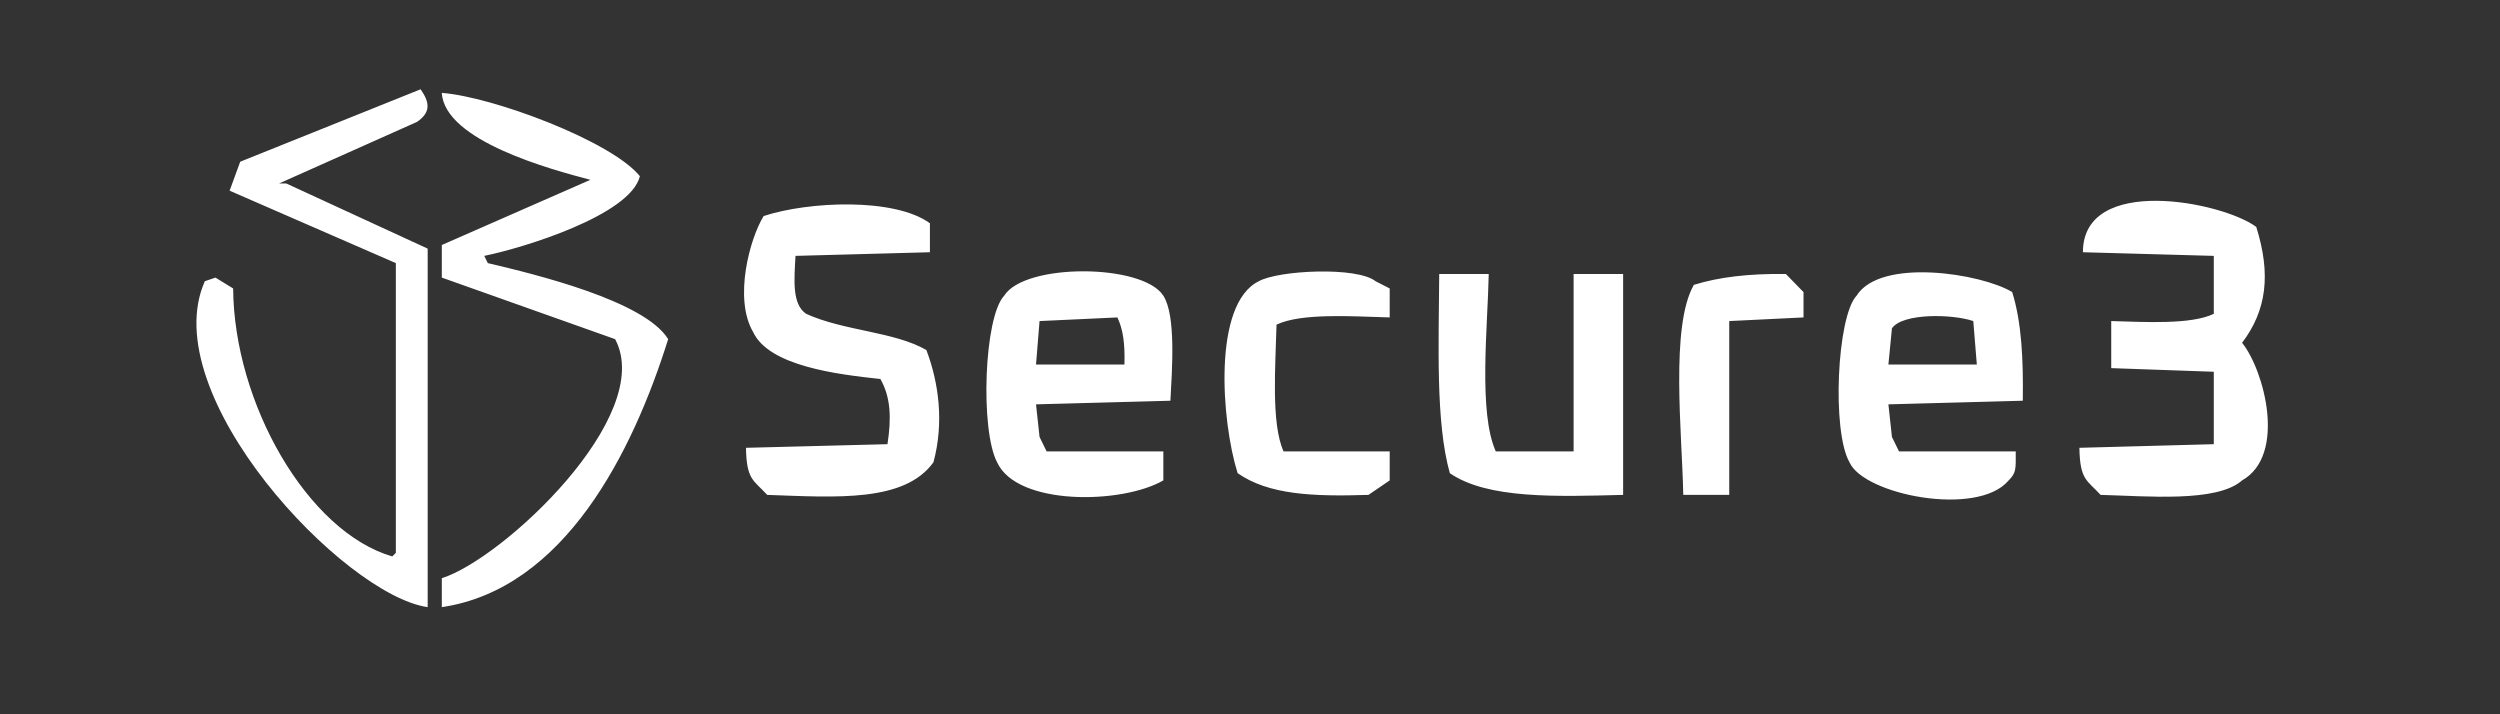 <svg width="175" height="50" viewBox="0 0 175 50" fill="none" xmlns="http://www.w3.org/2000/svg">
<rect x="0" y="0" width="175" height="50" fill="#333333" stroke="none"/>
<path fill-rule="evenodd" clip-rule="evenodd" d="M29.442 6.25C30.122 7.218 30.132 7.879 29.194 8.531C25.976 9.968 22.757 11.404 19.539 12.841C19.703 12.841 19.869 12.841 20.034 12.841C23.334 14.362 26.636 15.883 29.937 17.404C29.937 25.768 29.937 34.136 29.937 42.5C24.054 41.66 10.809 27.617 14.339 19.685C14.587 19.601 14.835 19.516 15.082 19.432C15.495 19.685 15.907 19.939 16.32 20.192C16.377 28.223 21.523 37.222 27.461 38.951C27.544 38.867 27.626 38.782 27.709 38.697C27.709 31.939 27.709 25.177 27.709 18.418C23.83 16.728 19.951 15.038 16.073 13.348C16.32 12.672 16.568 11.996 16.815 11.32C21.024 9.63 25.233 7.94 29.442 6.25ZM30.927 6.503C34.512 6.772 42.825 9.892 44.792 12.334C44.133 15.055 36.651 17.353 33.898 17.911C33.981 18.08 34.063 18.249 34.146 18.418C37.466 19.198 45.125 21.055 46.772 23.741C44.29 31.663 39.514 41.228 30.927 42.5C30.927 41.824 30.927 41.148 30.927 40.472C35.187 39.145 45.931 29.105 43.059 23.741C39.015 22.305 34.971 20.868 30.927 19.432C30.927 18.671 30.927 17.911 30.927 17.15C34.393 15.629 37.86 14.108 41.326 12.587C38.568 11.864 31.119 9.856 30.927 6.503ZM65.094 17.657C61.958 17.742 58.821 17.826 55.685 17.911C55.59 19.626 55.437 21.287 56.428 21.967C59.09 23.177 62.587 23.201 64.846 24.502C65.712 26.78 66.094 29.578 65.341 32.36C63.31 35.171 58.566 34.814 53.705 34.642C52.748 33.597 52.257 33.61 52.219 31.346C55.52 31.262 58.822 31.177 62.123 31.093C62.408 29.249 62.35 27.804 61.627 26.53C58.624 26.206 53.827 25.634 52.715 23.234C51.342 20.885 52.491 16.675 53.457 15.122C56.608 14.087 62.622 13.826 65.094 15.629C65.094 16.305 65.094 16.981 65.094 17.657ZM145.558 31.346C148.693 31.262 151.83 31.177 154.966 31.093C154.966 29.403 154.966 27.713 154.966 26.023C152.573 25.938 150.179 25.854 147.786 25.769C147.786 24.671 147.786 23.572 147.786 22.474C150.187 22.544 153.388 22.731 154.966 21.967C154.966 20.615 154.966 19.263 154.966 17.911C151.912 17.826 148.858 17.742 145.805 17.657C145.8 12.19 155.553 14.115 157.937 15.883C158.983 19.203 158.661 21.735 156.946 23.995C158.502 25.932 160.075 31.858 156.946 33.628C155.18 35.192 150.293 34.724 147.043 34.642C146.086 33.597 145.595 33.61 145.558 31.346ZM81.929 28.051C78.793 28.135 75.657 28.22 72.521 28.304C72.603 29.065 72.686 29.825 72.768 30.586C72.934 30.924 73.099 31.262 73.264 31.6C75.987 31.6 78.711 31.6 81.434 31.6C81.434 32.276 81.434 32.952 81.434 33.628C78.542 35.302 71.198 35.426 69.798 32.36C68.614 30.122 68.87 22.206 70.293 20.699C71.728 18.401 79.989 18.444 81.434 20.699C82.326 22.092 82.045 25.841 81.929 28.051ZM97.279 22.22C94.746 22.15 91.094 21.889 89.357 22.727C89.289 25.508 88.961 29.656 89.852 31.6C92.327 31.6 94.804 31.6 97.279 31.6C97.279 32.276 97.279 32.952 97.279 33.628C96.784 33.966 96.289 34.304 95.793 34.642C91.862 34.769 88.787 34.627 86.633 33.121C85.496 29.5 84.87 21.267 88.118 19.685C89.505 18.914 94.987 18.649 96.289 19.685C96.619 19.854 96.949 20.023 97.279 20.192C97.279 20.868 97.279 21.544 97.279 22.22ZM100.745 19.178C101.901 19.178 103.056 19.178 104.211 19.178C104.144 22.842 103.472 28.871 104.707 31.6C106.522 31.6 108.338 31.6 110.153 31.6C110.153 27.46 110.153 23.318 110.153 19.178C111.309 19.178 112.464 19.178 113.619 19.178C113.619 24.332 113.619 29.488 113.619 34.642C108.997 34.761 104.118 34.942 101.488 33.121C100.484 29.545 100.717 24.101 100.745 19.178ZM126.246 22.22C124.513 22.305 122.78 22.389 121.047 22.474C121.047 26.529 121.047 30.586 121.047 34.642C119.974 34.642 118.901 34.642 117.829 34.642C117.749 30.366 116.905 22.84 118.571 19.939C120.326 19.397 122.381 19.148 125.008 19.178C125.421 19.601 125.834 20.023 126.246 20.446C126.246 21.037 126.246 21.629 126.246 22.22ZM141.596 28.051C138.461 28.135 135.324 28.22 132.188 28.304C132.271 29.065 132.353 29.825 132.436 30.586C132.601 30.924 132.766 31.262 132.931 31.6C135.654 31.6 138.378 31.6 141.101 31.6C141.109 32.87 141.134 33.094 140.606 33.628C138.434 36.221 130.47 34.639 129.465 32.36C128.219 30.199 128.585 22.154 129.96 20.699C131.646 18.016 138.717 19.145 140.854 20.446C141.515 22.575 141.635 25.132 141.596 28.051ZM72.521 25.516C74.584 25.516 76.647 25.516 78.71 25.516C78.755 24.056 78.614 23.049 78.216 22.22C76.4 22.305 74.584 22.389 72.768 22.474C72.686 23.488 72.603 24.502 72.521 25.516ZM132.188 25.516C134.251 25.516 136.315 25.516 138.378 25.516C138.295 24.502 138.213 23.488 138.13 22.474C136.679 21.978 133.186 21.901 132.436 22.981C132.353 23.826 132.271 24.671 132.188 25.516Z" fill="white"/>
</svg>
